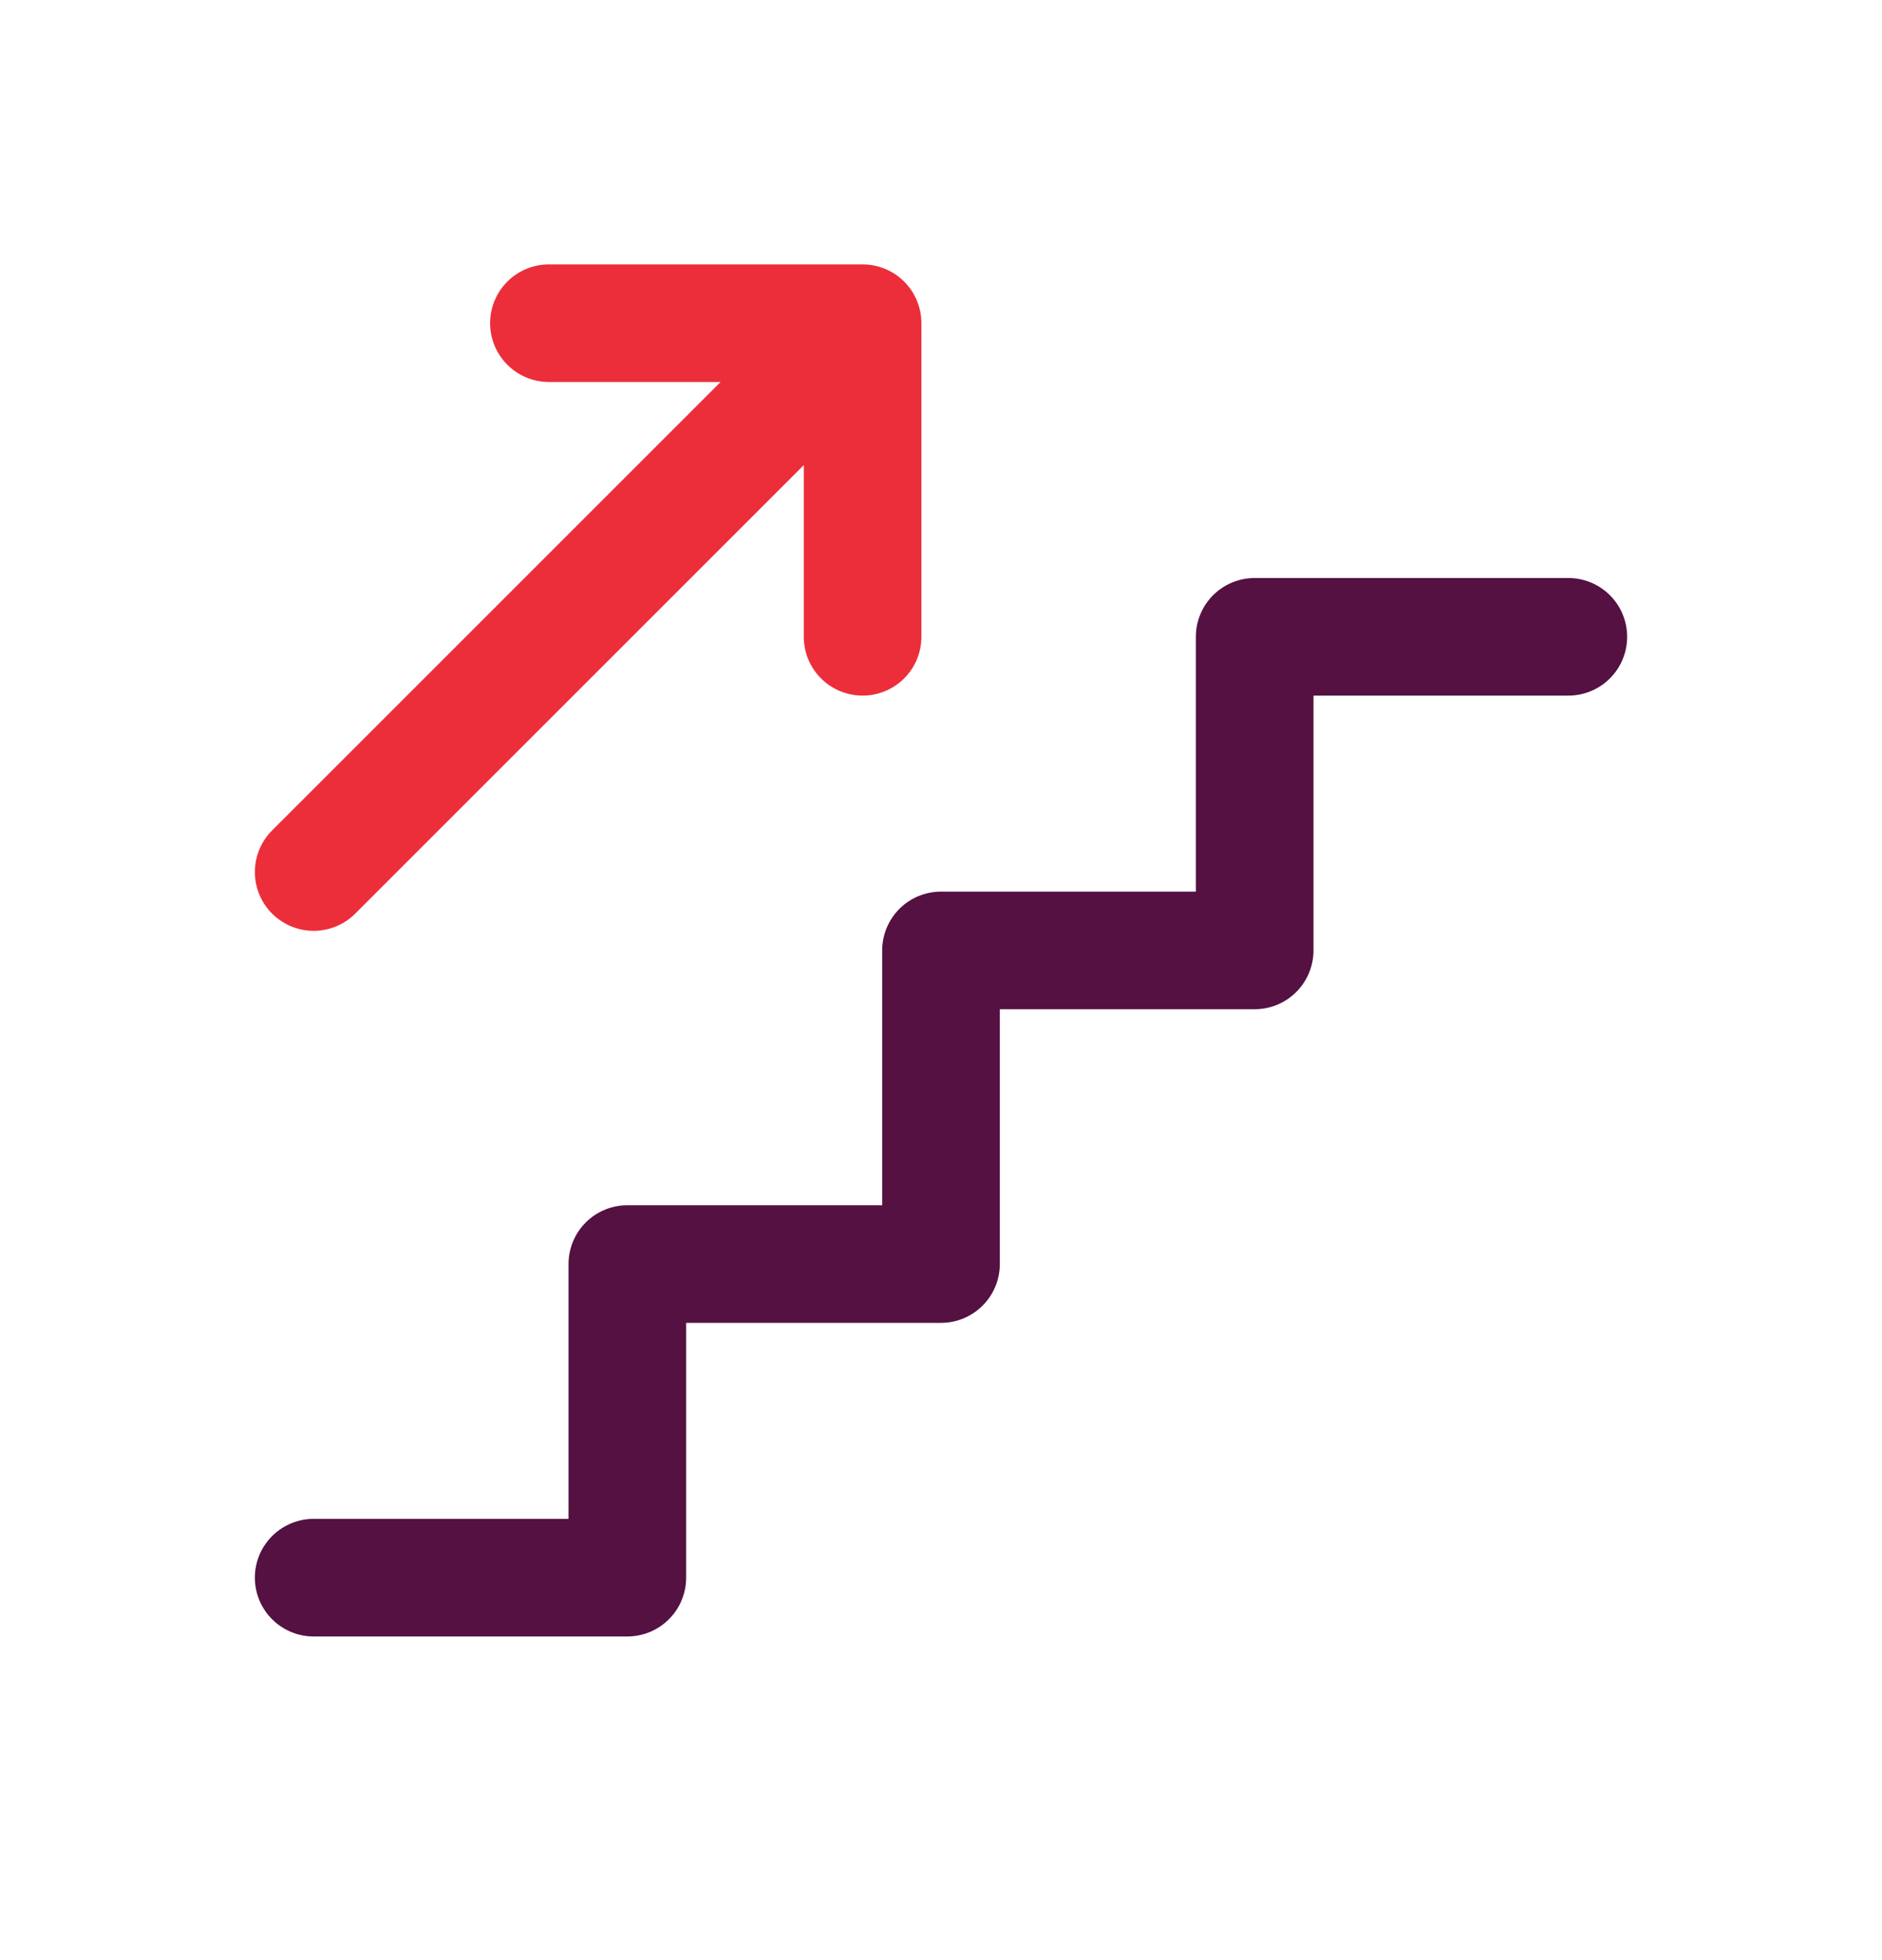 <svg width="24" height="25" viewBox="0 0 24 25" fill="none" xmlns="http://www.w3.org/2000/svg">
<path d="M4 20.122H8V16.122H12V12.122H16V8.122H20" stroke="#541142" stroke-width="1.5" stroke-linecap="round" stroke-linejoin="round"/>
<path d="M4 11.122L11 4.122M11 4.122V8.122M11 4.122H7" stroke="#EC2E3A" stroke-width="1.5" stroke-linecap="round" stroke-linejoin="round"/>
</svg>
